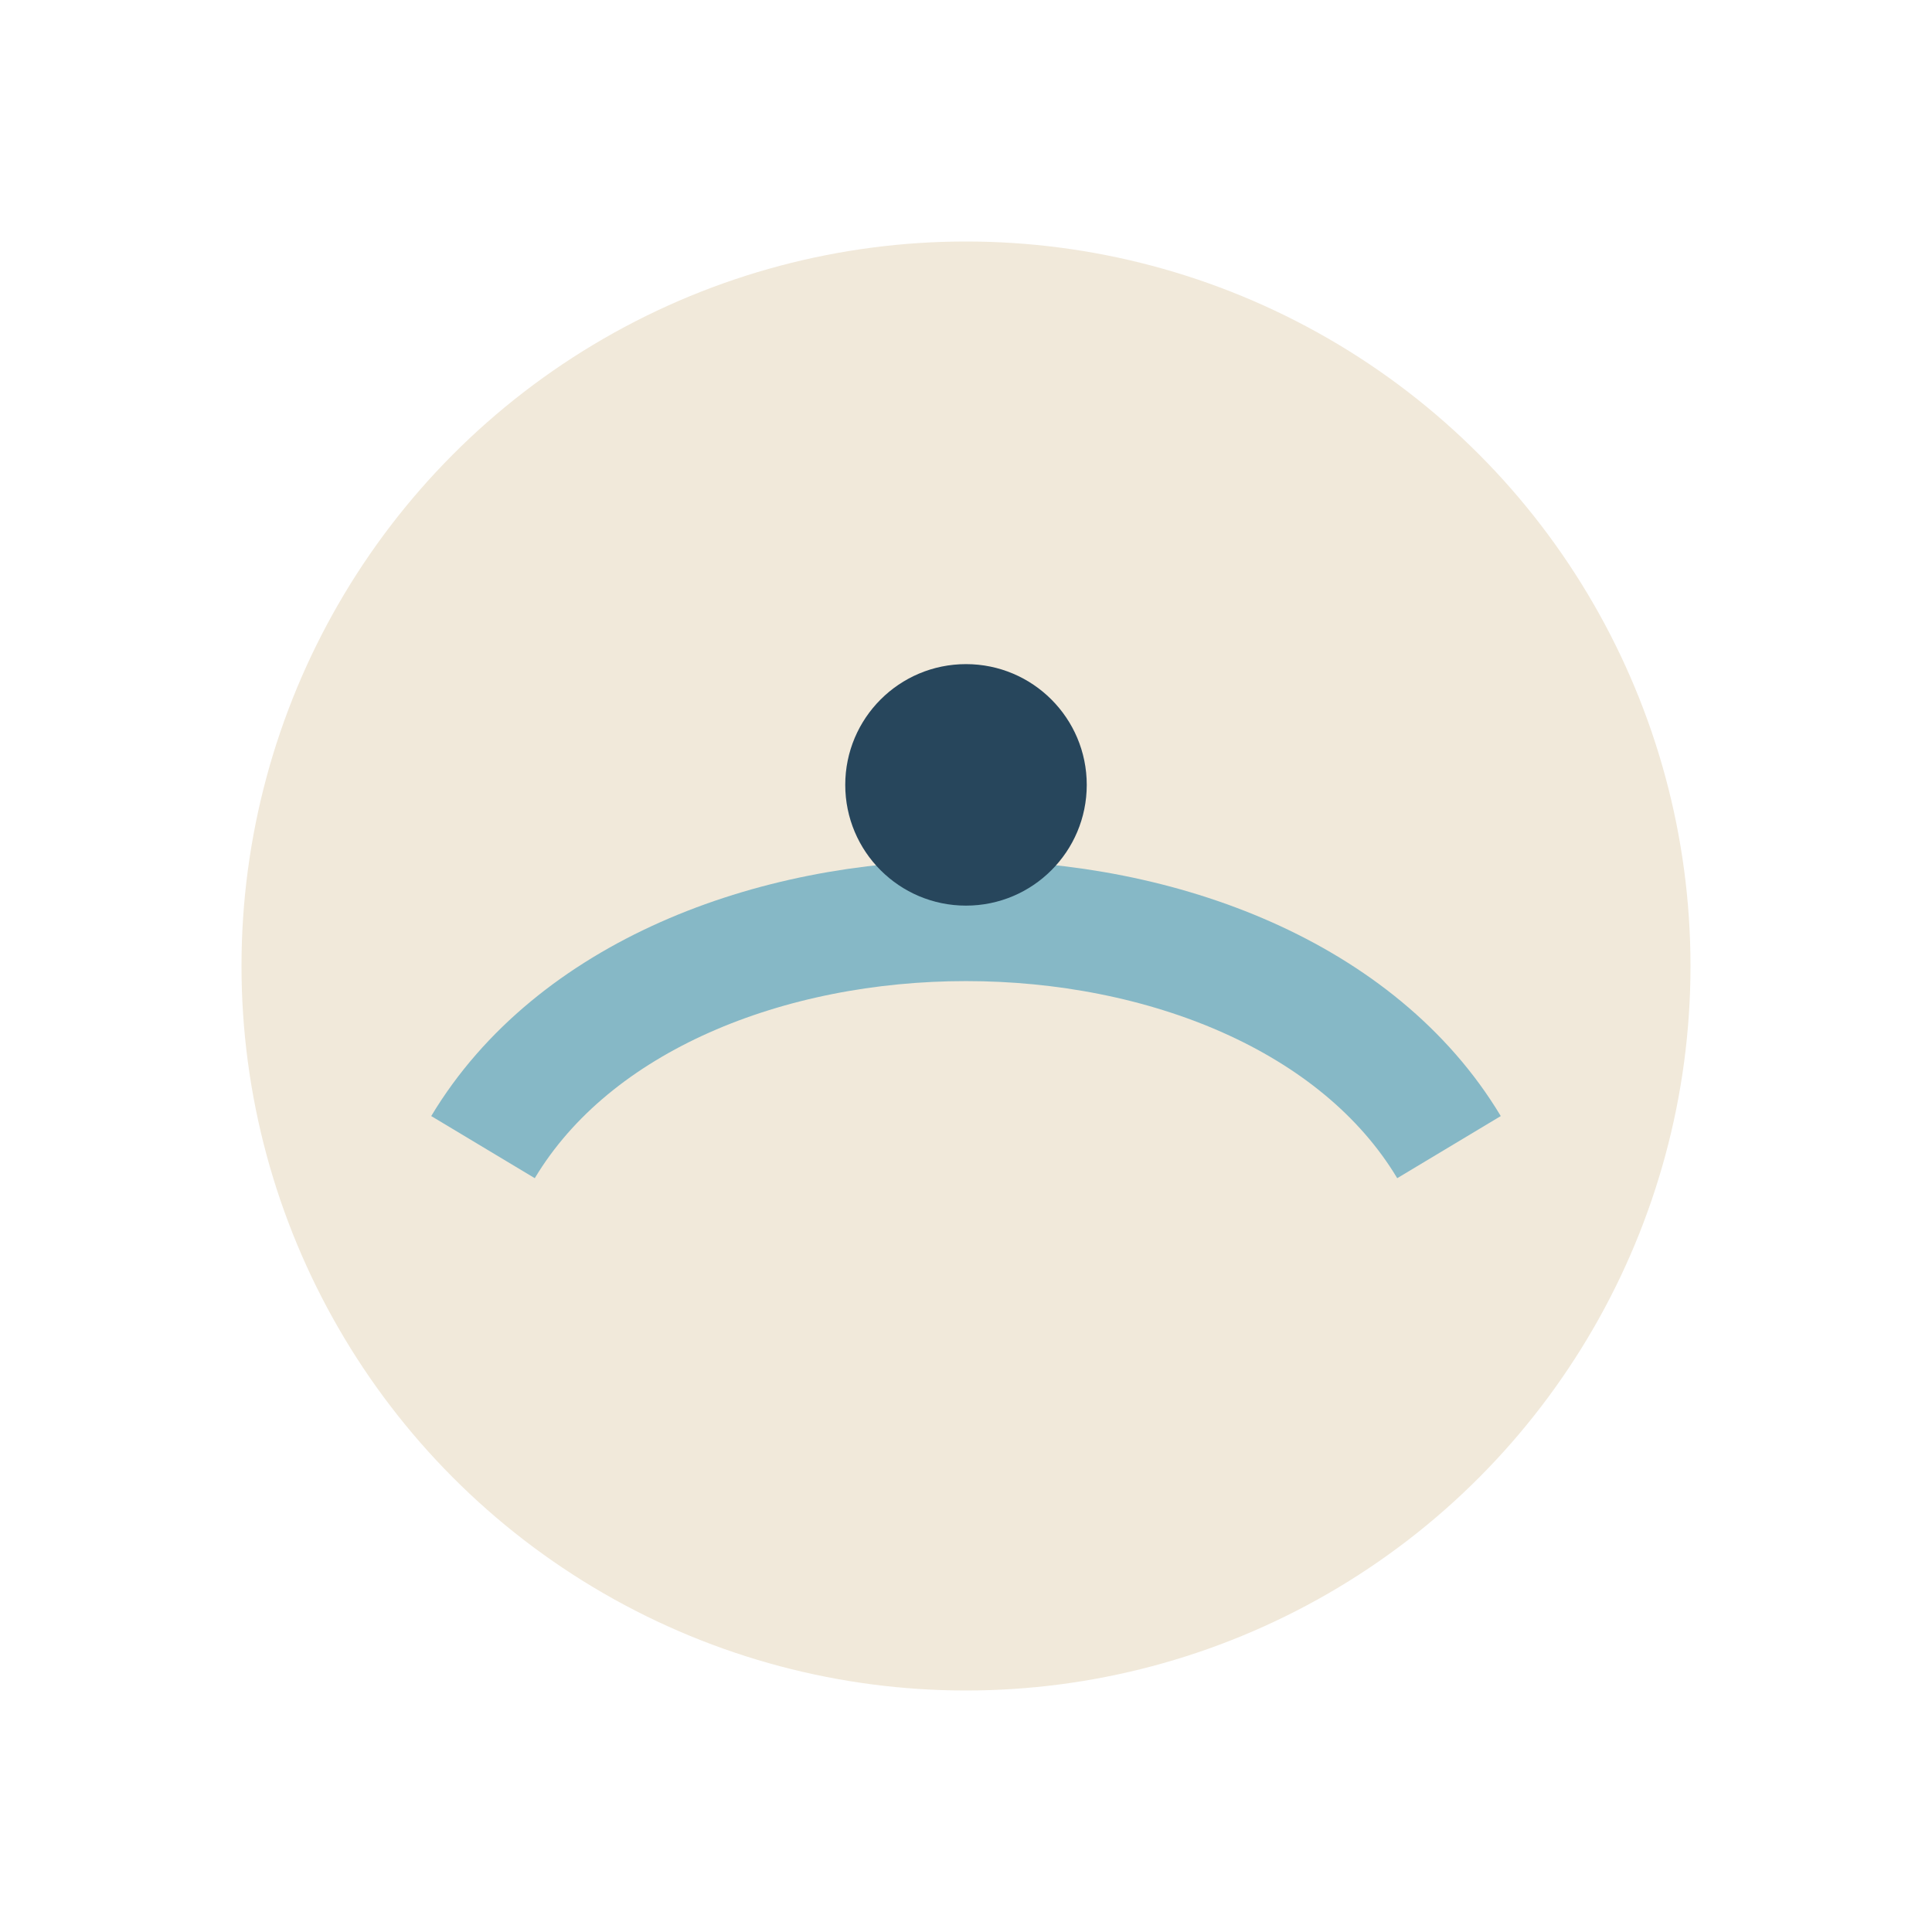 <?xml version="1.0" encoding="UTF-8"?>
<svg xmlns="http://www.w3.org/2000/svg" width="32" height="32" viewBox="0 0 32 32"><circle cx="16" cy="16" r="12" fill="#F1E9DA"/><path d="M8 19c3-5 13-5 16 0" stroke="#86B8C6" stroke-width="2" fill="none"/><circle cx="16" cy="13" r="2" fill="#27465C"/></svg>